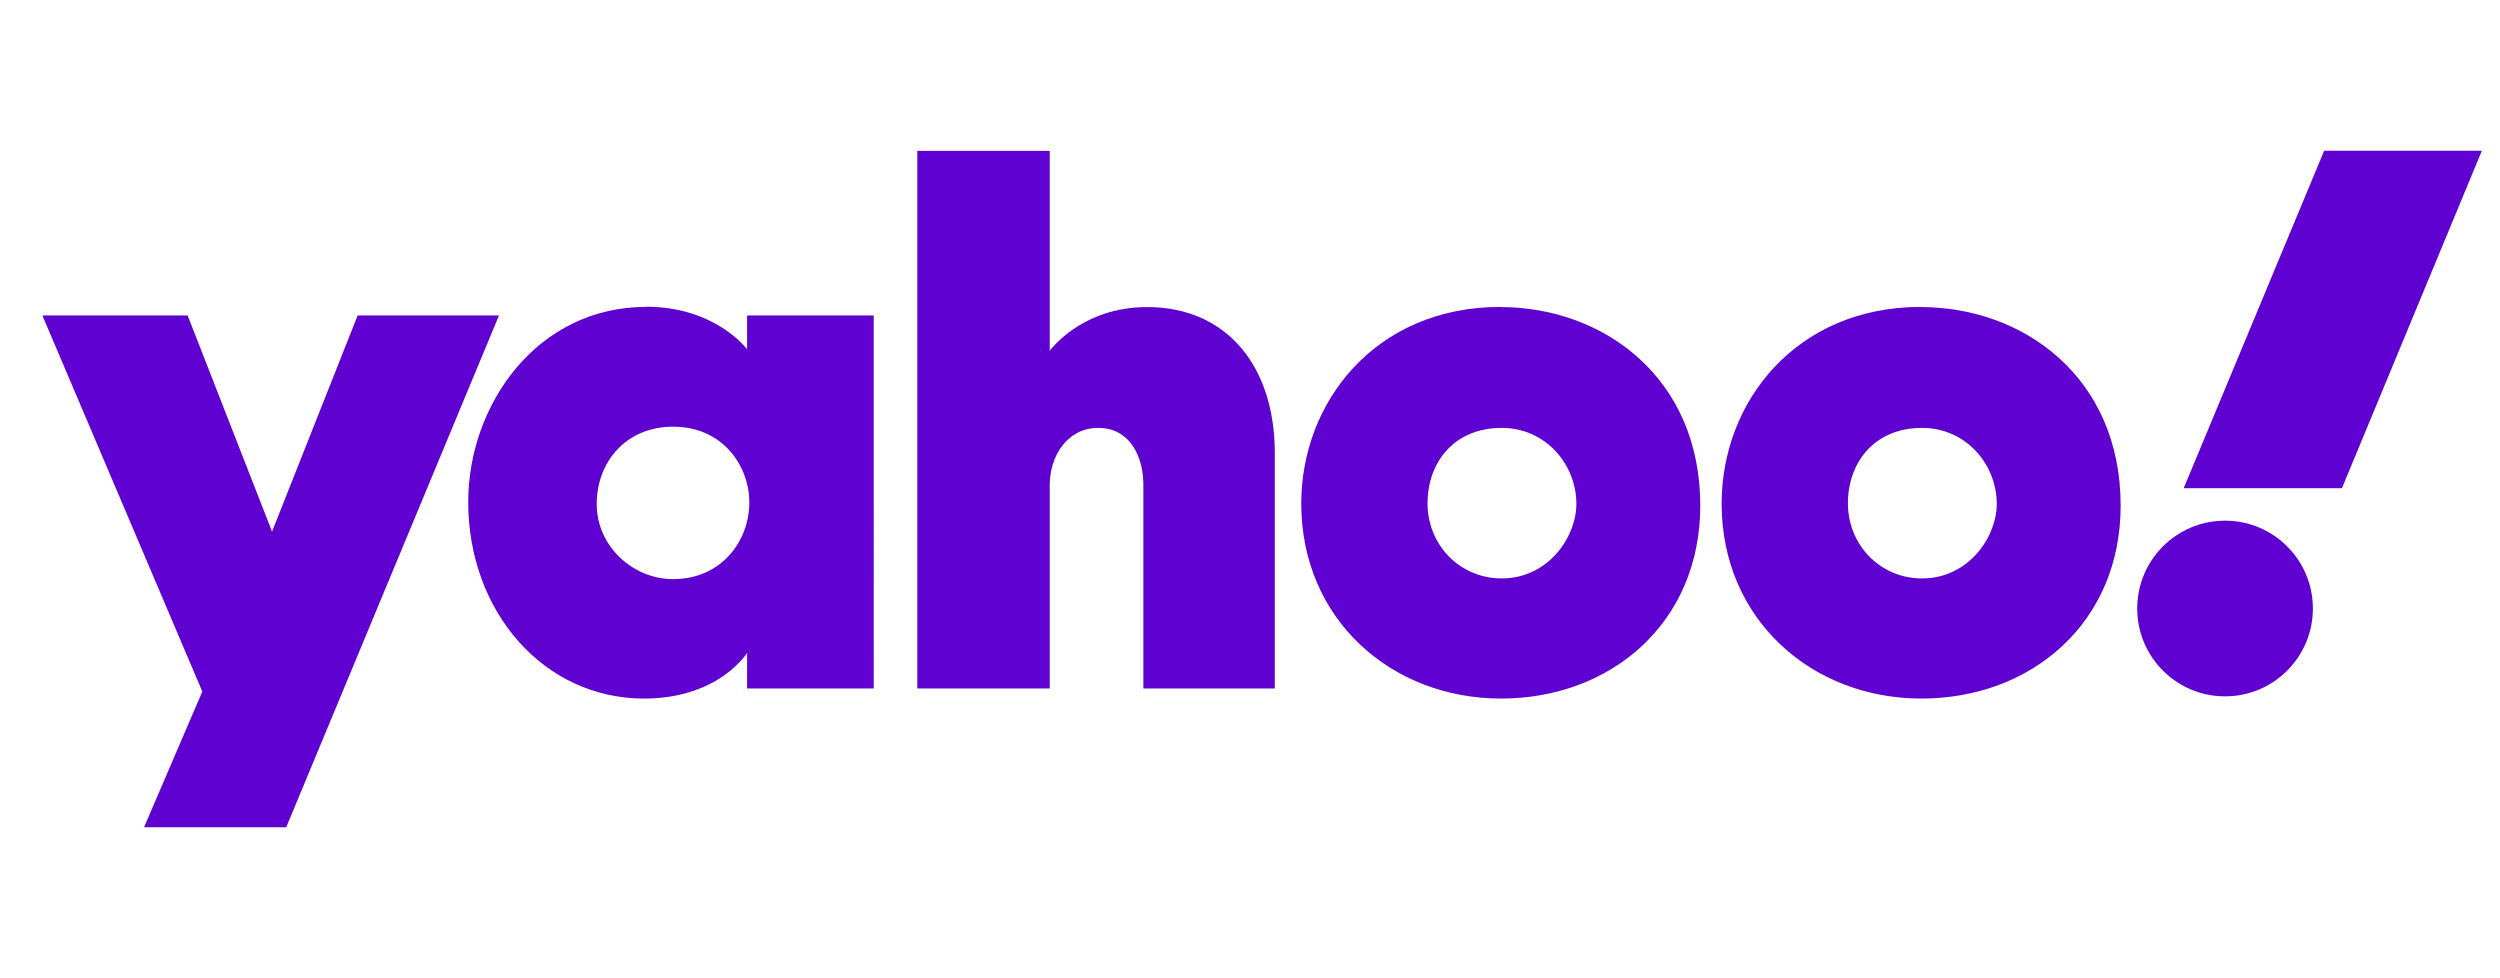 <svg xmlns="http://www.w3.org/2000/svg" id="Layer_1" data-name="Layer 1" viewBox="0 0 146.3 57.24"><defs><style>.cls-1{fill:#5f01d1}</style></defs><g id="layer1"><path id="path1139" d="M2.48 18.46h8.5l4.94 12.65 5.01-12.65h8.27L16.75 48.41H8.43l3.41-7.94-9.36-22.01Z" class="cls-1"/><path id="path1141" d="M37.81 17.96c-6.38 0-10.41 5.72-10.41 11.42 0 6.41 4.42 11.5 10.29 11.5 4.38 0 6.03-2.67 6.03-2.67v2.08h7.41V18.46h-7.41v1.98s-1.84-2.49-5.91-2.49Zm1.58 7.01c2.94 0 4.46 2.33 4.46 4.43 0 2.26-1.63 4.49-4.46 4.49-2.35 0-4.47-1.92-4.47-4.39s1.71-4.53 4.47-4.53Z" class="cls-1"/><path id="path1145" d="M53.68 40.29V8.83h7.75v11.7s1.84-2.56 5.69-2.56c4.71 0 7.48 3.51 7.48 8.53v13.79h-7.69V28.38c0-1.7-.81-3.34-2.64-3.34s-2.84 1.67-2.84 3.34v11.91h-7.75Z" class="cls-1"/><path id="path1147" d="M87.81 17.96c-7.31 0-11.66 5.56-11.66 11.51 0 6.77 5.27 11.41 11.69 11.41S99.5 36.46 99.5 29.59c0-7.52-5.7-11.62-11.69-11.62Zm.07 7.08c2.58 0 4.37 2.15 4.37 4.44 0 1.96-1.66 4.37-4.37 4.37-2.48 0-4.34-1.99-4.34-4.39s1.55-4.42 4.34-4.42Z" class="cls-1"/><path id="path1153" d="M112.41 17.96c-7.31 0-11.66 5.56-11.66 11.51 0 6.77 5.27 11.41 11.69 11.41s11.66-4.42 11.66-11.29c0-7.52-5.7-11.62-11.69-11.62Zm.07 7.08c2.58 0 4.37 2.15 4.37 4.44 0 1.96-1.66 4.37-4.37 4.37-2.48 0-4.34-1.99-4.34-4.39s1.55-4.42 4.34-4.42Z" class="cls-1"/><circle id="path1155" cx="130.21" cy="35.61" r="5.14" class="cls-1"/><path id="path1157" d="M137.05 28.57h-9.26l8.22-19.75h9.23l-8.19 19.75Z" class="cls-1"/></g></svg>